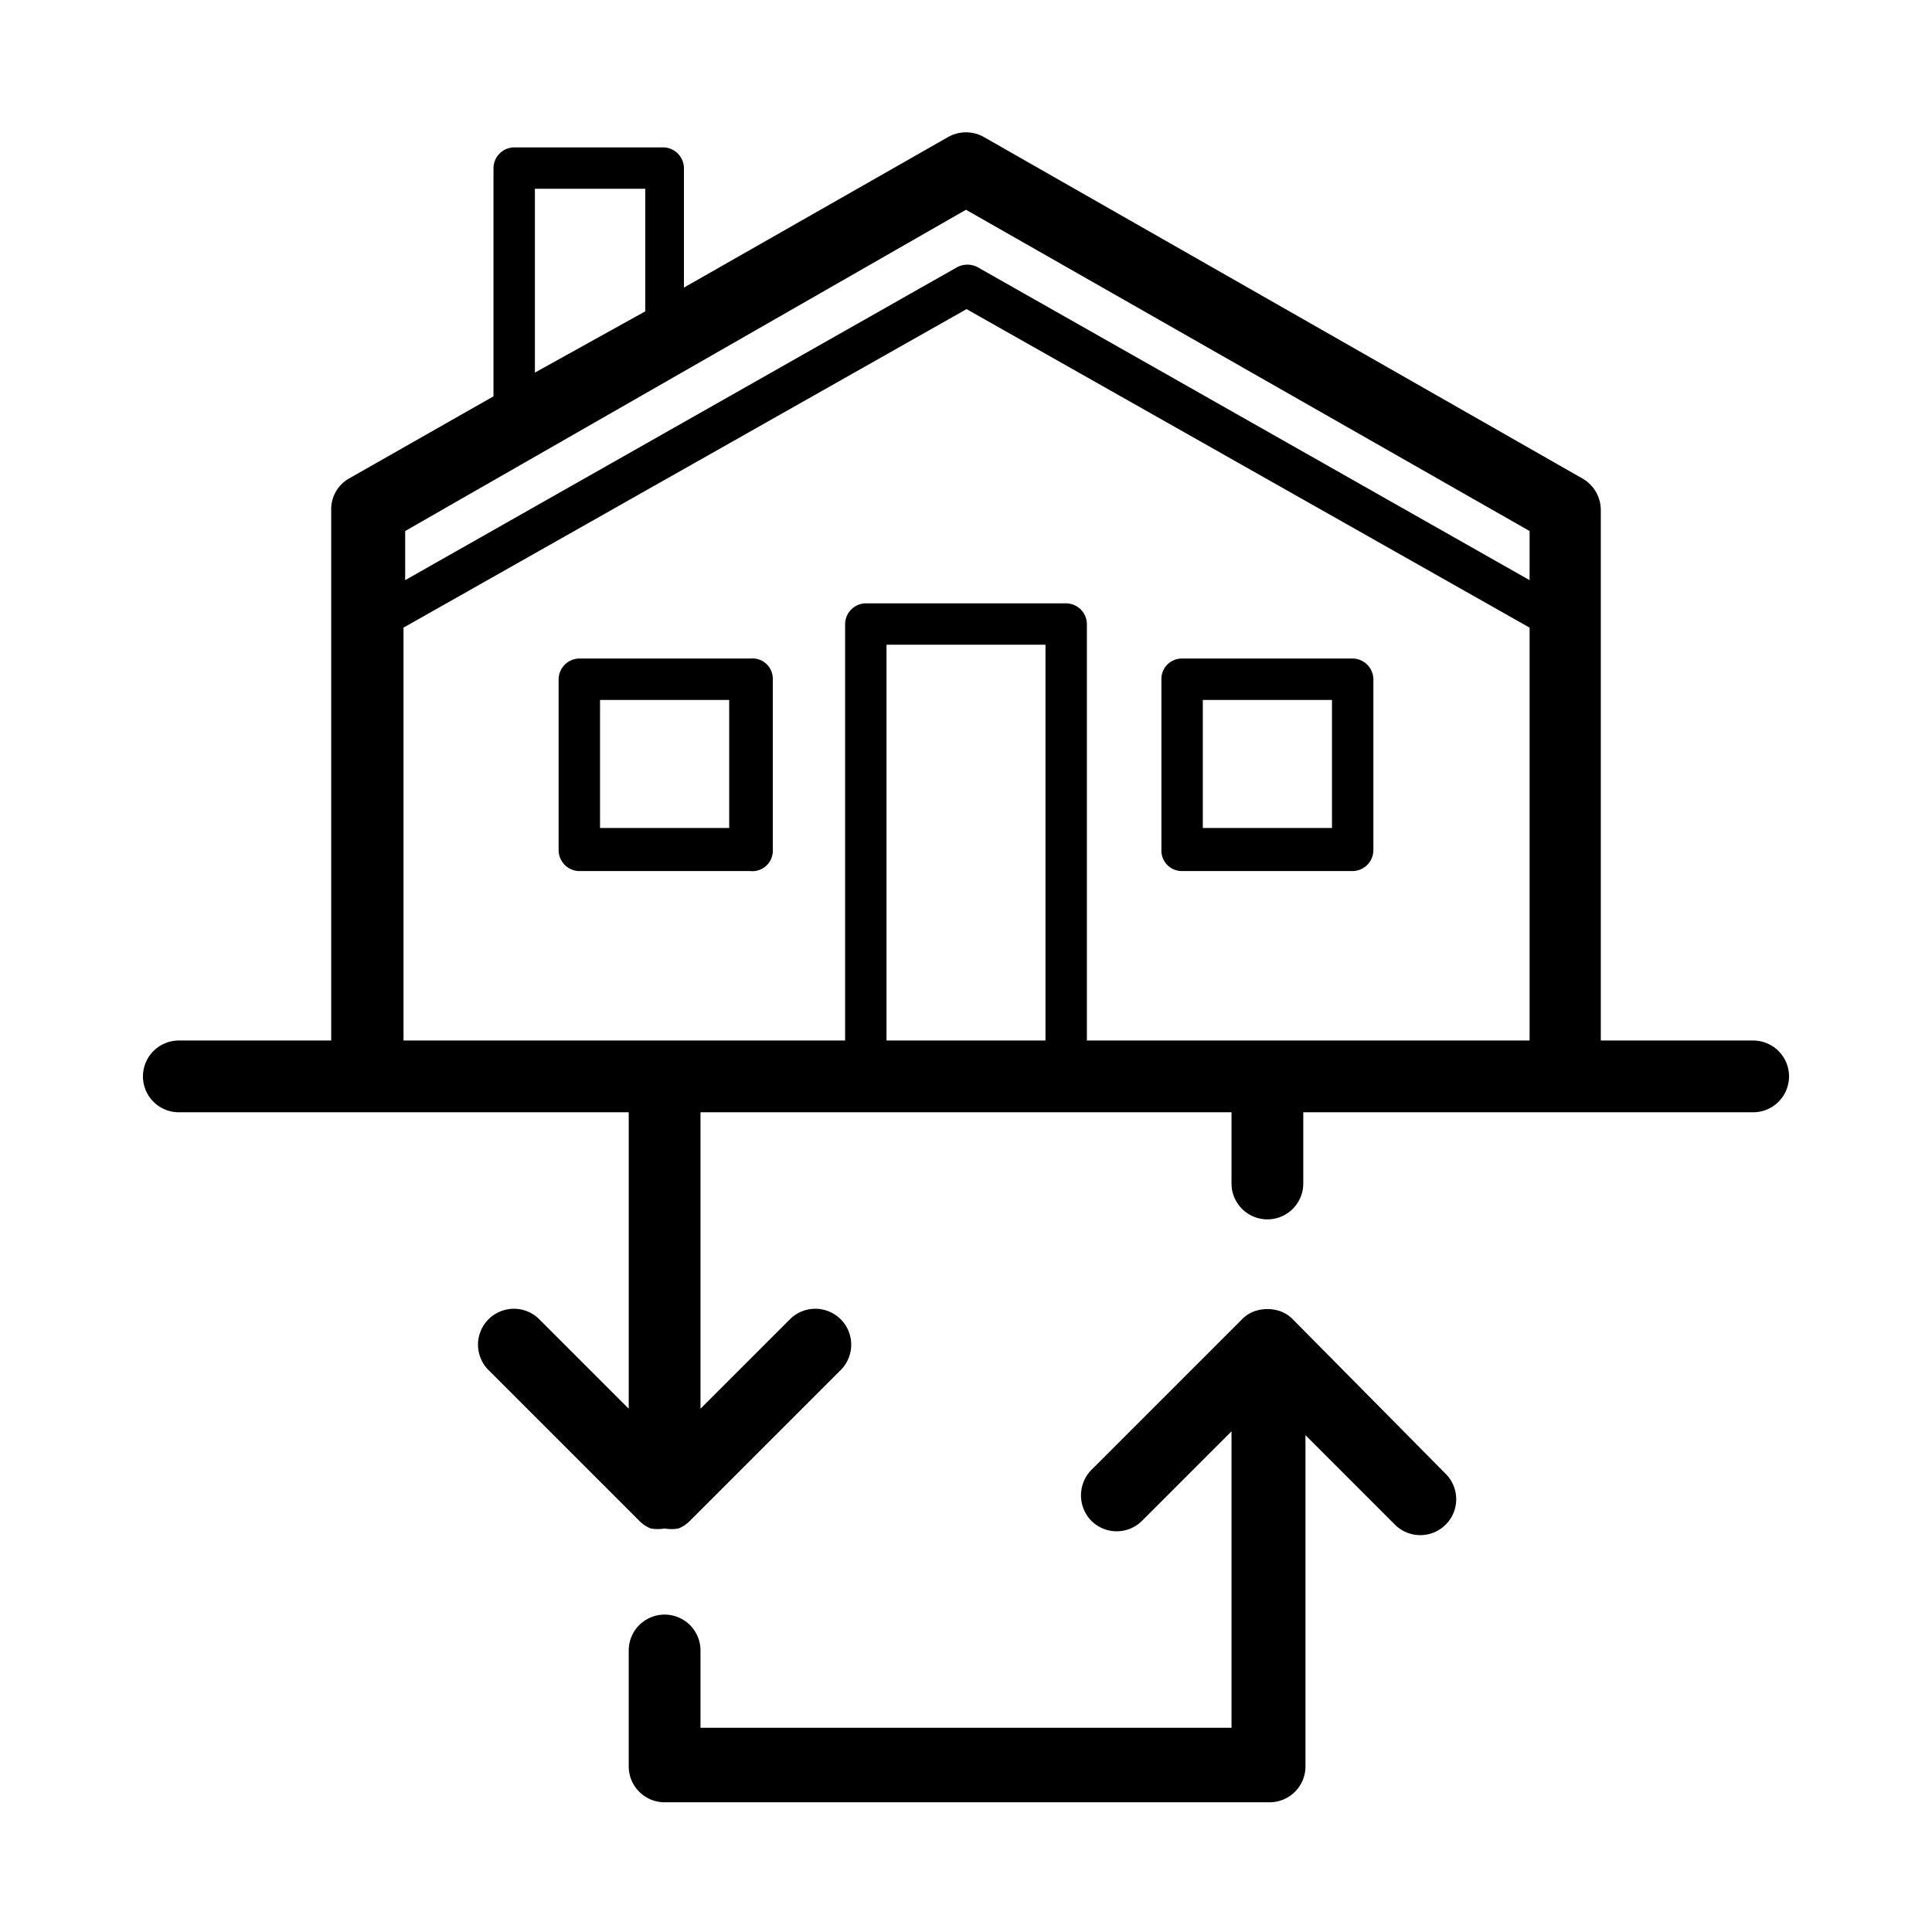 <svg xmlns="http://www.w3.org/2000/svg" viewBox="0 0 35 35"><title>geothermal</title><g id="Layer_2" data-name="Layer 2"><path d="M31.76,18.85H29V9.24a.66.66,0,0,0-.33-.57L17.82,2.48a.66.66,0,0,0-.64,0L12.39,5.21V3.05A.38.38,0,0,0,12,2.67H9.31a.38.38,0,0,0-.37.38V7.18L6.32,8.67A.64.64,0,0,0,6,9.24v9.61H3.24a.65.65,0,1,0,0,1.3h8.15v5.37L9.77,23.9a.65.65,0,1,0-.92.92l2.73,2.73a.6.6,0,0,0,.21.14.74.74,0,0,0,.25,0,.7.7,0,0,0,.25,0,.6.6,0,0,0,.21-.14l2.73-2.73a.65.65,0,0,0-.92-.92l-1.62,1.62V20.15h9.62v1.29a.65.65,0,0,0,1.3,0V20.15h8.15a.65.65,0,1,0,0-1.3ZM9.69,3.42h2V5.64l-2,1.11Zm7.81.38L27.71,9.62v.89l-10-5.67a.4.4,0,0,0-.37,0l-10,5.67V9.62Zm1.44,15.05H16.06V11.68h2.88Zm4,0H19.69V11.31a.38.38,0,0,0-.37-.38H15.68a.38.38,0,0,0-.37.38v7.54h-8V11.37L17.51,5.6l10.2,5.77v7.48Z"/><path d="M24.51,11.93h-3.1a.37.37,0,0,0-.37.38V15.4a.37.37,0,0,0,.37.38h3.1a.38.38,0,0,0,.37-.38V12.31A.38.38,0,0,0,24.51,11.93ZM24.13,15H21.79V12.68h2.34Z"/><path d="M13.59,11.93h-3.1a.38.38,0,0,0-.37.38V15.4a.38.38,0,0,0,.37.38h3.1A.37.37,0,0,0,14,15.4V12.31A.37.37,0,0,0,13.59,11.93ZM13.21,15H10.87V12.68h2.34Z"/><path d="M23.42,23.9a.6.6,0,0,0-.21-.14.72.72,0,0,0-.5,0,.6.6,0,0,0-.21.14l-2.73,2.73a.66.66,0,0,0,0,.92.65.65,0,0,0,.92,0l1.62-1.62V31.3H12.69V29.9a.65.65,0,0,0-1.3,0V32a.65.65,0,0,0,.65.65H23a.65.65,0,0,0,.65-.65v-6l1.62,1.62a.65.65,0,0,0,.92-.92Z"/></g></svg>